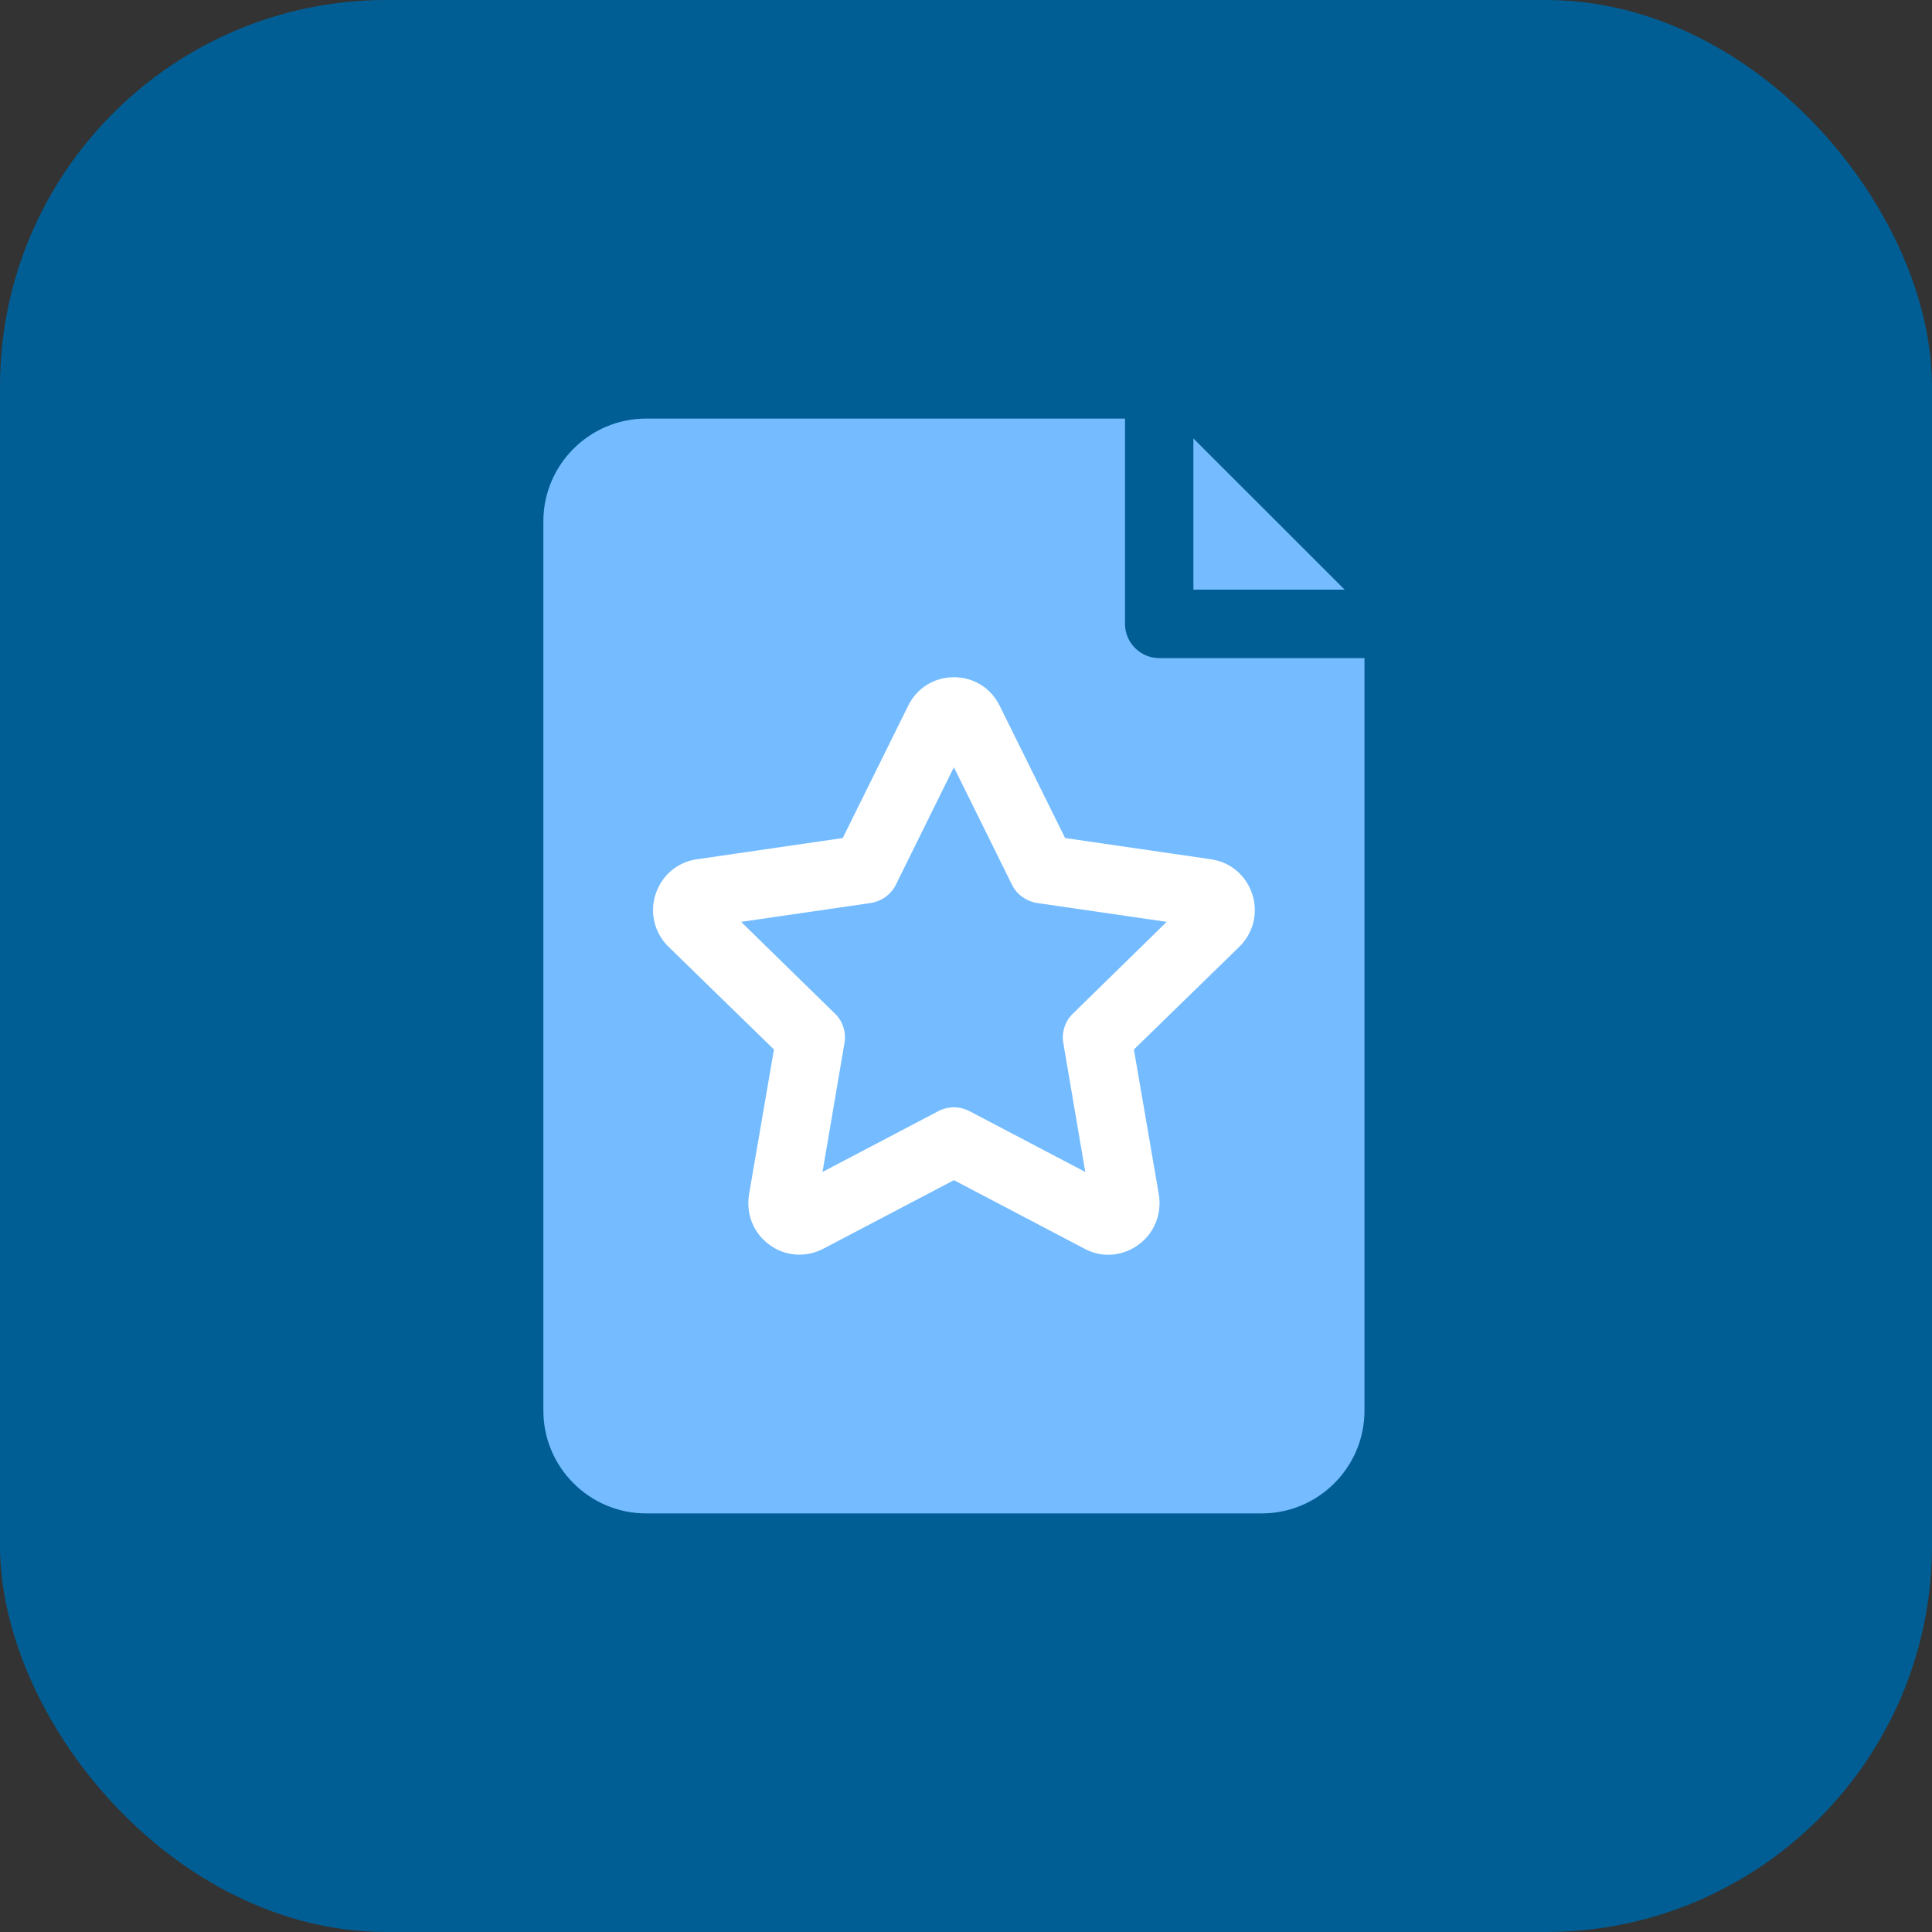 <svg width="60" height="60" viewBox="0 0 60 60" fill="none" xmlns="http://www.w3.org/2000/svg">
<rect x="0" y="0" width="60" height="60" fill="#333333" stroke="none"/>
<rect width="60" height="60" rx="12" fill="#015E94"/>
<path d="M39.984 20.684H18.867V43.215H39.984V20.684Z" fill="white"/>
<path d="M41.759 18.312H37.062V13.616L41.759 18.312Z" fill="#74BCFF"/>
<path d="M32.217 28.045L36.233 28.629L33.333 31.466C33.078 31.7 32.961 32.061 33.024 32.401L33.704 36.396L30.124 34.516C29.805 34.346 29.444 34.346 29.125 34.516L25.544 36.396L26.224 32.401C26.288 32.061 26.171 31.7 25.916 31.466L23.016 28.629L27.032 28.045C27.372 27.992 27.68 27.779 27.829 27.461L29.624 23.827L31.42 27.461C31.569 27.779 31.877 27.992 32.217 28.045Z" fill="#74BCFF"/>
<path d="M36 20.438C35.416 20.438 34.938 19.959 34.938 19.375V13H20.062C18.309 13 16.875 14.434 16.875 16.188V43.812C16.875 45.566 18.309 47 20.062 47H39.188C40.941 47 42.375 45.566 42.375 43.812V20.438H36ZM38.486 29.405L35.214 32.593L35.989 37.097C36.085 37.703 35.851 38.298 35.352 38.659C35.076 38.861 34.746 38.968 34.417 38.968C34.162 38.968 33.907 38.904 33.673 38.776L29.625 36.651L25.577 38.776C25.035 39.063 24.387 39.021 23.898 38.659C23.399 38.298 23.165 37.703 23.261 37.097L24.036 32.593L20.764 29.405C20.328 28.98 20.169 28.353 20.36 27.769C20.551 27.184 21.04 26.77 21.646 26.685L26.172 26.026L28.201 21.925C28.467 21.372 29.009 21.032 29.625 21.032C30.241 21.032 30.783 21.372 31.049 21.925L33.078 26.026L37.604 26.685C38.21 26.77 38.699 27.184 38.89 27.769C39.081 28.353 38.922 28.98 38.486 29.405Z" fill="#74BCFF"/>
</svg>
